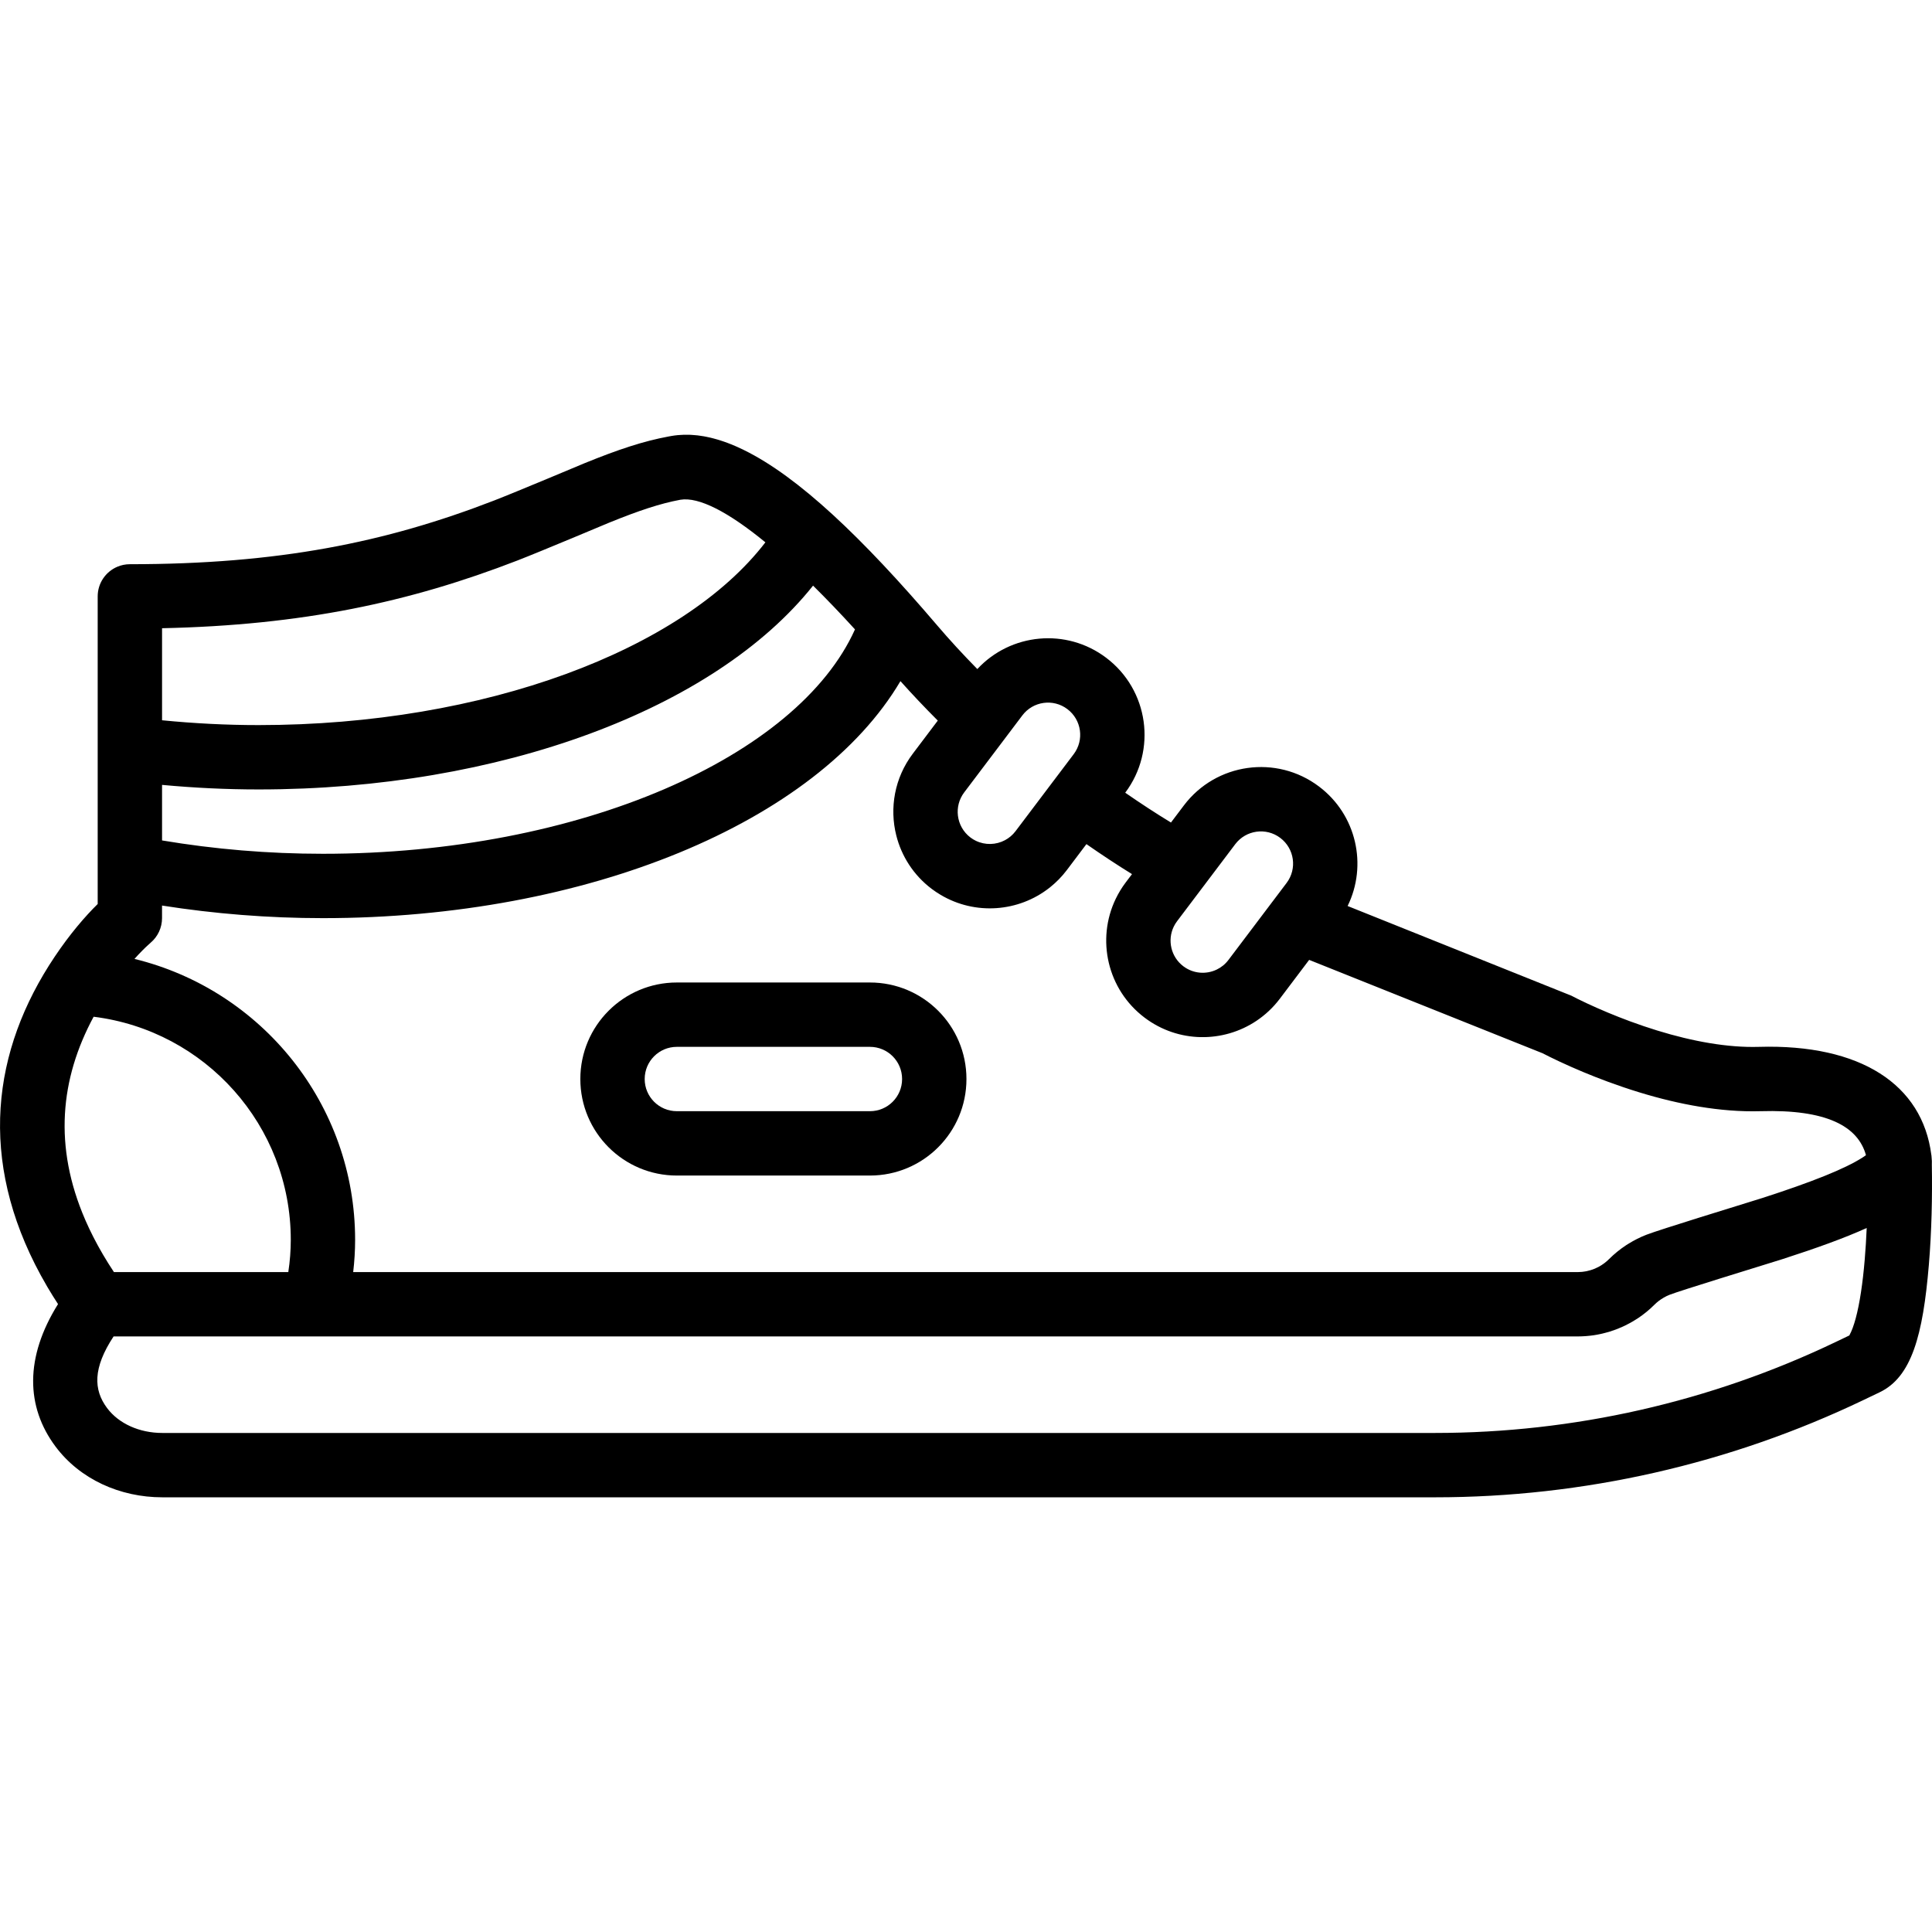 <?xml version="1.0" encoding="iso-8859-1"?>
<!-- Uploaded to: SVG Repo, www.svgrepo.com, Generator: SVG Repo Mixer Tools -->
<svg fill="#000000" height="800px" width="800px" version="1.1" id="Layer_1" xmlns="http://www.w3.org/2000/svg" xmlns:xlink="http://www.w3.org/1999/xlink" 
	 viewBox="0 0 503.984 503.984" xml:space="preserve">
<g transform="translate(0 -1)">
	<g>
		<g>
			<path d="M503.943,305.031c-0.001-0.037-0.001-0.067-0.002-0.103c0.037-0.686,0.011-1.398-0.072-2.134
				c-0.009-0.087-0.01-0.17-0.02-0.257c-0.006-0.054-0.016-0.106-0.023-0.159c-0.003-0.022-0.004-0.044-0.007-0.066
				c-0.003-0.019-0.008-0.036-0.011-0.055c-2.344-18.33-18.425-28.954-45.01-28.171c-2.018,0.059-4.123,0.002-6.306-0.17
				c-8.487-0.667-17.783-2.997-27.224-6.475c-4.034-1.487-7.815-3.081-11.223-4.67c-2.014-0.94-3.429-1.654-4.128-2.03l-58.376-23.4
				c5.21-10.615,2.343-23.775-7.453-31.161c-11.086-8.381-26.878-6.177-35.261,4.926l-3.369,4.461
				c-3.879-2.359-7.825-4.936-11.932-7.778c8.328-11.09,6.112-26.846-4.974-35.205c-10.394-7.857-24.922-6.411-33.606,2.949
				c-3.792-3.863-7.273-7.643-10.505-11.435c-19.498-22.851-36.193-38.764-50.449-45.733c-0.085-0.042-0.171-0.085-0.255-0.127
				c-0.459-0.221-0.915-0.43-1.369-0.633c-0.203-0.091-0.406-0.183-0.608-0.27c-0.37-0.159-0.739-0.31-1.106-0.456
				c-0.279-0.112-0.558-0.222-0.835-0.326c-0.308-0.116-0.615-0.226-0.921-0.332c-0.329-0.115-0.657-0.224-0.983-0.329
				c-0.264-0.084-0.527-0.165-0.79-0.242c-0.36-0.106-0.719-0.204-1.076-0.297c-0.233-0.06-0.466-0.12-0.697-0.175
				c-0.354-0.084-0.706-0.158-1.058-0.228c-0.034-0.007-0.067-0.013-0.101-0.02c-0.201-0.04-0.403-0.081-0.603-0.116
				c-0.391-0.068-0.778-0.124-1.165-0.175c-0.169-0.022-0.339-0.051-0.507-0.07c-0.028-0.003-0.055-0.004-0.082-0.007
				c-0.396-0.044-0.788-0.073-1.179-0.098c-0.178-0.012-0.356-0.029-0.533-0.036c-0.145-0.006-0.289-0.011-0.433-0.015
				c-0.108-0.003-0.215,0.001-0.323-0.001c-0.156-0.002-0.312-0.002-0.468-0.001c-0.156,0.001-0.314-0.005-0.47-0.001
				c-0.275,0.007-0.547,0.028-0.819,0.045c-0.156,0.01-0.313,0.018-0.469,0.031c-0.015,0.001-0.03,0.002-0.044,0.003
				c-0.11,0.009-0.223,0.011-0.333,0.022c-0.551,0.054-1.099,0.126-1.641,0.221c-0.371,0.066-0.371,0.066-0.738,0.133
				c-6.534,1.218-12.982,3.339-21.816,6.93c-0.266,0.108-17.873,7.521-23.669,9.765c-28.319,10.964-56.33,16.62-95.022,16.62
				c-1.159,0-2.264,0.235-3.268,0.66c-3.014,1.273-5.13,4.257-5.13,7.735v80.244c-3.305,3.248-7.266,7.856-11.205,13.733
				c-16.417,24.494-20.025,52.993-3.654,83.094c0.01,0.019,0.022,0.038,0.032,0.058c0.554,1.017,1.128,2.035,1.727,3.055
				c0.007,0.012,0.015,0.024,0.021,0.035c0.859,1.46,1.777,2.925,2.732,4.392c-8.691,13.899-8.395,26.778-0.672,37.139
				c6.371,8.538,16.823,13.265,27.881,13.265H374.33c38.703,0,76.914-8.677,111.809-25.391l4.153-1.989
				c8.379-3.978,11.331-14.898,12.869-33.221C503.901,322.175,504.078,312.997,503.943,305.031z M333.974,219.576
				c3.706,2.794,4.441,8.059,1.648,11.753l-3.617,4.79c-0.012,0.016-0.026,0.03-0.037,0.046l-5.692,7.541l-5.831,7.72
				c-0.832,1.104-1.886,1.937-3.051,2.498c-2.742,1.319-6.107,1.102-8.7-0.858c-3.238-2.444-4.207-6.776-2.531-10.298
				c0.24-0.503,0.534-0.989,0.883-1.45l15.178-20.097C325.02,217.518,330.28,216.783,333.974,219.576z M278.438,185.98
				c3.706,2.794,4.441,8.059,1.648,11.753l-5.139,6.805c-0.007,0.009-0.015,0.017-0.022,0.026l-2.533,3.357l-7.483,9.909
				c-0.758,1.006-1.703,1.784-2.745,2.341c-2.335,1.243-5.176,1.339-7.622,0.15c-0.478-0.234-0.943-0.513-1.383-0.846
				c-1.893-1.431-3.005-3.507-3.272-5.686c-0.253-2.085,0.265-4.267,1.632-6.077l0.145-0.192l10.817-14.32
				c0.006-0.008,0.011-0.017,0.017-0.025l4.192-5.55C269.484,183.921,274.744,183.187,278.438,185.98z M244.632,188.975
				l-6.193,8.201l-0.316,0.419c0,0-0.001,0.001-0.001,0.001l-0.004,0.006c-4.789,6.335-6.116,14.202-4.31,21.349
				c1.353,5.364,4.469,10.322,9.225,13.917c0.76,0.573,1.543,1.092,2.343,1.566c9.014,5.361,20.333,4.486,28.389-1.852
				c0.04-0.031,0.081-0.059,0.12-0.091c0.033-0.027,0.065-0.056,0.099-0.083c1.586-1.274,3.043-2.76,4.325-4.457l5.096-6.754
				c4.068,2.829,8.003,5.424,11.887,7.826l-1.639,2.172c-1.024,1.356-1.887,2.783-2.598,4.257
				c-5.111,10.586-2.225,23.653,7.522,31.012c8.789,6.644,20.531,6.633,29.196,0.821c2.27-1.522,4.333-3.436,6.072-5.74l5.769-7.643
				l1.893-2.506l60.902,24.361c1.008,0.528,2.545,1.294,4.542,2.226c3.812,1.778,8.019,3.552,12.516,5.209
				c10.771,3.968,21.494,6.656,31.714,7.459c2.768,0.217,5.475,0.292,8.114,0.214c17.187-0.506,25.38,3.932,27.463,11.478
				c-0.258,0.187-0.556,0.391-0.895,0.608c-4.653,2.987-13.435,6.465-26.137,10.561c-1.144,0.369-9.075,2.799-16.599,5.153
				c-6.056,1.895-11.847,3.741-13.619,4.423c-1.641,0.634-3.204,1.424-4.685,2.343c-0.178,0.111-0.36,0.216-0.536,0.33
				c-0.04,0.026-0.078,0.055-0.118,0.081c-1.587,1.045-3.071,2.249-4.432,3.605c-0.812,0.812-1.73,1.49-2.719,2.021
				c-0.011,0.006-0.022,0.011-0.033,0.017c-0.306,0.163-0.619,0.31-0.937,0.444c-0.033,0.014-0.065,0.028-0.098,0.042
				c-0.651,0.268-1.327,0.473-2.019,0.618c-0.085,0.018-0.172,0.032-0.258,0.048c-0.252,0.047-0.507,0.084-0.762,0.114
				c-0.103,0.012-0.206,0.025-0.31,0.034c-0.315,0.028-0.632,0.045-0.951,0.047c-0.022,0-0.044,0.002-0.067,0.002H92.133
				c0.327-2.792,0.504-5.587,0.504-8.388c0-35.416-24.439-65.226-57.556-73.302c0.315-0.346,0.63-0.708,0.945-1.041
				c1.544-1.631,2.691-2.701,3.244-3.165c1.901-1.595,2.999-3.949,2.999-6.43v-3.284c13.691,2.153,27.737,3.283,41.971,3.283
				c68.798,0,128.832-24.918,150.652-61.826C237.941,182.096,241.17,185.507,244.632,188.975z M199.661,142.472
				c-21.55,28.072-73.247,47.676-132.207,47.676c-8.364,0-16.747-0.427-25.18-1.258v-24.01c36.652-0.785,64.613-6.794,92.689-17.664
				c6.069-2.35,23.864-9.842,23.929-9.869c7.877-3.201,13.372-5.009,18.571-5.978c0.003-0.001,0.004-0.001,0.007-0.001
				C182.276,130.542,190.023,134.573,199.661,142.472z M42.273,205.748c8.417,0.781,16.802,1.187,25.181,1.187
				c62.902,0,118.94-20.898,144.641-53.165c3.506,3.461,7.162,7.276,10.935,11.415c-14.94,33.242-71.76,58.534-138.79,58.534
				c-14.259,0-28.318-1.189-41.967-3.483V205.748z M75.207,332.835H29.721c-0.503-0.757-0.99-1.512-1.461-2.265
				c-0.002-0.004-0.005-0.008-0.007-0.011c-0.367-0.586-0.716-1.17-1.064-1.753c-0.122-0.204-0.249-0.409-0.368-0.613
				c-0.327-0.558-0.64-1.115-0.951-1.67c-0.124-0.221-0.25-0.443-0.371-0.664c-0.307-0.561-0.602-1.12-0.891-1.678
				c-0.107-0.207-0.215-0.413-0.32-0.62c-0.294-0.578-0.578-1.156-0.854-1.732c-0.082-0.171-0.163-0.341-0.243-0.512
				c-0.289-0.614-0.569-1.227-0.837-1.838c-0.047-0.106-0.092-0.212-0.138-0.318c-8.265-19.078-6.544-36.712,2.207-52.935
				c29.079,3.616,51.43,28.36,51.43,58.222C75.85,327.231,75.633,330.025,75.207,332.835z M486.433,329.584
				c-0.522,6.225-1.31,11.471-2.352,15.327c-0.509,1.884-1.054,3.33-1.562,4.245c-0.085,0.153-0.102,0.201-0.012,0.17l-3.617,1.732
				c-32.632,15.63-68.365,23.745-104.558,23.745H42.345c-5.988,0-11.385-2.441-14.424-6.514c-3.547-4.759-3.717-10.42,1.705-18.662
				h52.411c0.034,0,0.066-0.004,0.1-0.004H411.58c0.629,0,1.255-0.029,1.878-0.07c0.145-0.01,0.29-0.021,0.435-0.032
				c0.609-0.05,1.216-0.113,1.818-0.202c0.013-0.002,0.027-0.003,0.04-0.005c0.6-0.089,1.195-0.205,1.786-0.332
				c0.171-0.037,0.34-0.075,0.51-0.115c0.522-0.123,1.04-0.257,1.553-0.409c0.112-0.033,0.223-0.065,0.335-0.1
				c0.513-0.159,1.02-0.335,1.523-0.523c0.2-0.074,0.398-0.151,0.596-0.23c0.432-0.172,0.859-0.355,1.282-0.548
				c0.208-0.095,0.414-0.192,0.62-0.292c0.415-0.202,0.825-0.414,1.23-0.636c0.212-0.116,0.423-0.236,0.632-0.358
				c0.37-0.216,0.735-0.441,1.095-0.673c0.121-0.078,0.247-0.146,0.367-0.226c1.547-1.031,2.99-2.214,4.309-3.533
				c0.727-0.727,1.534-1.328,2.399-1.827c0.501-0.288,1.015-0.551,1.557-0.76c1.491-0.574,7.043-2.335,12.94-4.175
				c7.232-2.256,14.984-4.633,16.402-5.09c9.102-2.932,16.366-5.569,22.064-8.151C486.832,324.099,486.661,326.869,486.433,329.584z
				"/>
			<path d="M176.568,257.295c-13.91,0-25.18,11.27-25.18,25.18s11.27,25.18,25.18,25.18h50.361c13.91,0,25.18-11.27,25.18-25.18
				s-11.27-25.18-25.18-25.18H176.568z M235.322,282.475c0,4.639-3.754,8.393-8.393,8.393h-50.361c-4.639,0-8.393-3.754-8.393-8.393
				c0-4.639,3.754-8.393,8.393-8.393h50.361C231.568,274.082,235.322,277.836,235.322,282.475z"/>
		</g>
	</g>
</g>
</svg>